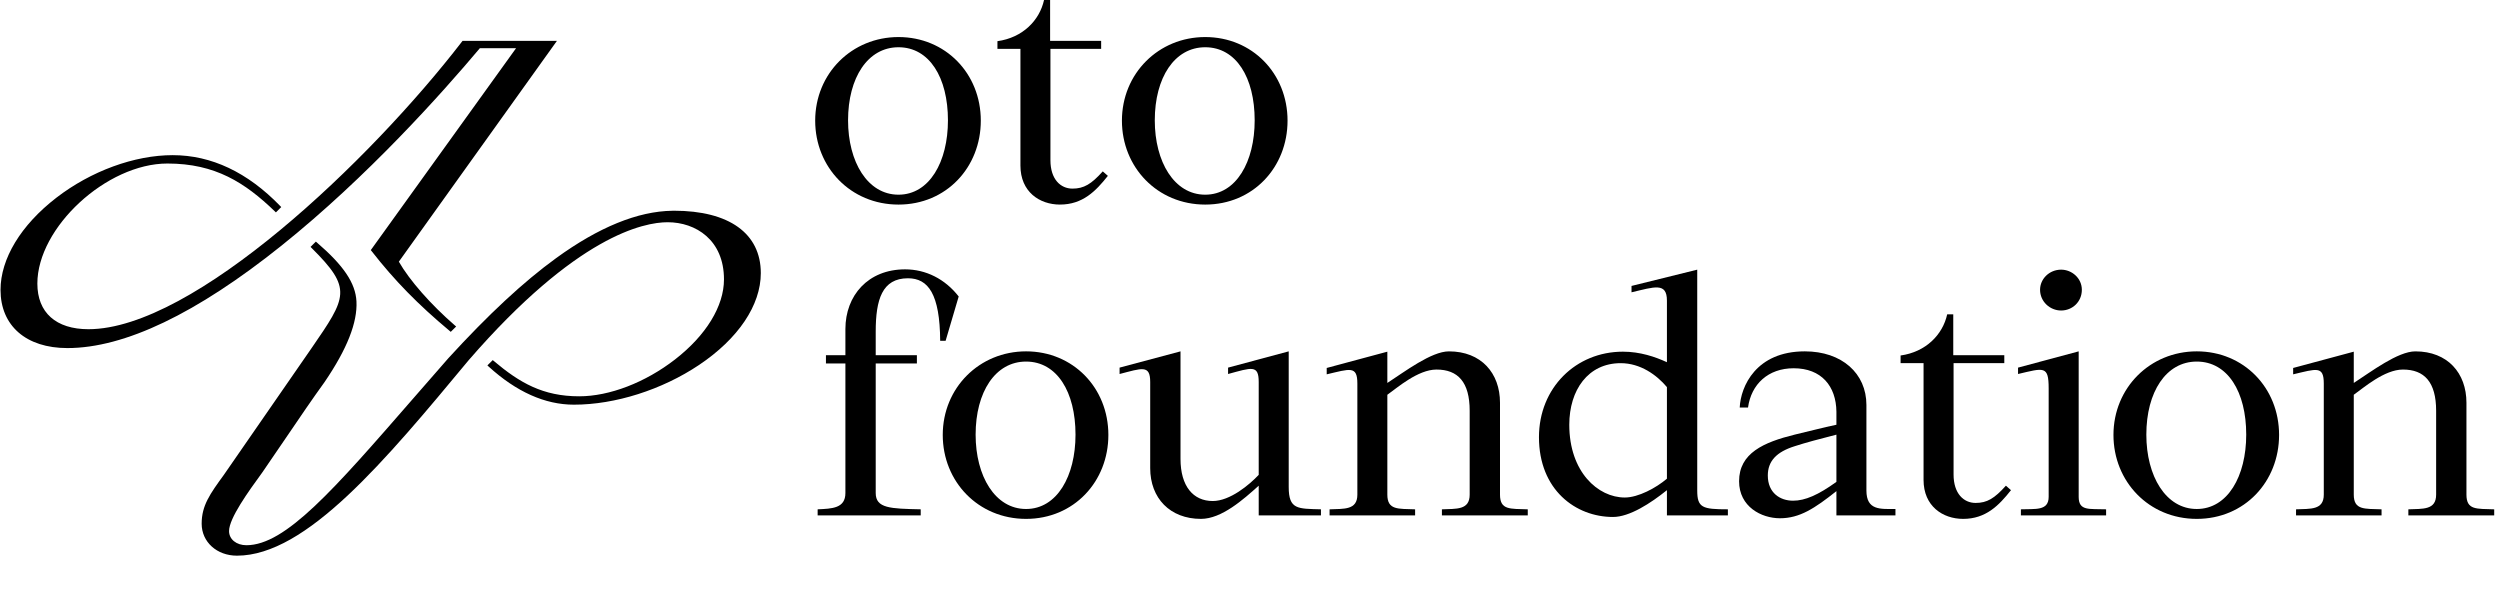 <svg width="161" height="38" viewBox="0 0 161 38" fill="none" xmlns="http://www.w3.org/2000/svg">
<g clip-path="url(#clip0_3333_13357)">
<path d="M30.903 3.104H33.235L23.924 16.044L23.879 16.105L23.926 16.165C25.41 18.066 26.915 19.605 28.959 21.312L29.029 21.371L29.376 21.027L29.293 20.956C27.744 19.613 26.368 18.047 25.686 16.852L35.866 2.632H29.788L29.758 2.671C23.834 10.365 12.452 21.201 5.696 21.201C3.605 21.201 2.406 20.13 2.406 18.263C2.406 14.65 6.868 10.531 10.782 10.531C13.866 10.531 15.777 11.762 17.697 13.609L17.768 13.678L18.112 13.335L18.043 13.264C15.941 11.092 13.612 9.992 11.121 9.992C8.658 9.992 5.859 11.016 3.634 12.73C1.346 14.494 0.034 16.659 0.034 18.669C0.034 20.98 1.684 22.416 4.339 22.416C8.018 22.416 12.654 20.199 18.119 15.826C23.665 11.389 28.497 5.965 30.903 3.104Z" fill="black"/>
<path d="M43.402 13.57L43.301 13.572V13.573C41.078 13.603 38.56 14.629 35.816 16.622C33.718 18.145 31.451 20.251 28.882 23.06C28.084 23.97 27.337 24.827 26.615 25.657C21.484 31.553 18.387 35.112 15.87 35.112C15.221 35.112 14.751 34.729 14.751 34.201C14.751 33.373 16.012 31.635 16.848 30.486L16.903 30.409C17.44 29.631 17.949 28.882 18.441 28.158C19.305 26.885 20.122 25.683 20.905 24.601C22.354 22.47 23.025 20.771 22.956 19.406C22.894 18.233 22.133 17.101 20.412 15.621L20.341 15.56L19.999 15.9L20.071 15.972C22.703 18.593 22.349 19.107 20.042 22.453L14.431 30.56L14.421 30.575C13.527 31.806 12.987 32.55 12.987 33.726C12.987 34.902 13.964 35.785 15.259 35.785C19.727 35.785 24.808 29.667 30.187 23.191C37.138 15.178 41.46 14.312 42.996 14.312C44.802 14.312 46.624 15.45 46.624 17.992C46.624 19.714 45.477 21.592 43.476 23.146C41.56 24.633 39.251 25.522 37.299 25.522C34.968 25.522 33.468 24.652 31.803 23.25L31.733 23.19L31.388 23.532L31.466 23.604C33.253 25.235 35.101 26.061 36.96 26.061C39.615 26.061 42.627 25.105 45.018 23.504C47.546 21.811 48.996 19.654 48.996 17.588C48.996 15.035 46.957 13.57 43.402 13.57L43.402 13.57Z" fill="black"/>
<path d="M58.287 17.346C59.623 17.346 60.856 17.962 61.74 19.093L60.897 21.949H60.548C60.527 18.949 59.787 17.921 58.472 17.921C56.807 17.921 56.396 19.298 56.396 21.353V22.874H59.048V23.408H56.396V31.752C56.396 32.739 57.342 32.759 59.294 32.8V33.191H52.656V32.8C53.581 32.759 54.444 32.739 54.444 31.752V23.408H53.191V22.874H54.444V21.189C54.444 19.031 55.903 17.346 58.287 17.346Z" fill="black"/>
<path d="M60.713 28.011C60.713 24.97 63.077 22.627 66.078 22.627C69.099 22.627 71.379 24.97 71.379 28.011C71.379 31.012 69.16 33.416 66.078 33.416C62.995 33.416 60.713 31.012 60.713 28.011ZM62.83 27.991C62.83 30.663 64.084 32.779 66.078 32.779C68.071 32.779 69.263 30.662 69.263 27.991C69.263 25.237 68.07 23.285 66.078 23.285C64.104 23.285 62.83 25.237 62.83 27.991Z" fill="black"/>
<path d="M72.101 23.675L76.025 22.627V29.553C76.025 31.32 76.847 32.266 78.101 32.266C79.212 32.266 80.465 31.217 81.061 30.58V24.6C81.061 23.47 80.608 23.675 79.088 24.086V23.675L82.993 22.627V31.361C82.993 32.82 83.569 32.759 85.069 32.8V33.19H81.061V31.279C80.075 32.163 78.677 33.416 77.342 33.416C75.347 33.416 74.073 32.081 74.073 30.149V24.6C74.073 23.47 73.538 23.716 72.101 24.086V23.675L72.101 23.675Z" fill="black"/>
<path d="M92.51 23.799C91.319 23.799 89.982 24.971 89.345 25.423V31.855C89.345 32.862 90.044 32.76 91.133 32.801V33.191H85.625V32.801C86.55 32.76 87.414 32.862 87.414 31.855V24.703C87.414 23.532 86.941 23.758 85.44 24.107V23.697L89.345 22.648V24.662C90.454 23.943 92.181 22.628 93.311 22.628C95.388 22.628 96.6 24.025 96.6 25.937V31.856C96.6 32.862 97.258 32.76 98.388 32.801V33.191H92.859V32.801C93.784 32.76 94.647 32.862 94.647 31.856V26.451C94.647 24.601 93.887 23.799 92.51 23.799V23.799Z" fill="black"/>
<path d="M103.877 33.293C101.473 33.293 99.109 31.547 99.109 28.155C99.109 24.97 101.493 22.648 104.514 22.648C105.624 22.648 106.59 22.977 107.35 23.326V19.36C107.35 18.168 106.549 18.476 105.07 18.825V18.414L109.302 17.366V31.588C109.302 32.698 109.632 32.8 111.276 32.8V33.191H107.35V31.567C106.302 32.41 104.945 33.293 103.877 33.293ZM104.638 32.04C105.501 32.04 106.652 31.424 107.35 30.827V24.929C106.693 24.148 105.645 23.388 104.371 23.388C102.275 23.388 101.062 25.114 101.062 27.354C101.062 30.396 102.912 32.04 104.638 32.04V32.04Z" fill="black"/>
<path d="M115.512 23.716C113.868 23.716 112.778 24.744 112.573 26.244H112.038C112.1 24.887 113.086 22.627 116.23 22.627C118.615 22.627 120.197 24.045 120.197 26.079V31.587C120.197 32.882 121.102 32.779 122.067 32.779V33.19H118.265V31.629C116.868 32.738 115.902 33.376 114.628 33.376C113.436 33.376 111.997 32.635 111.997 30.991C111.997 29.183 113.58 28.484 115.573 27.991C116.56 27.765 117.361 27.539 118.265 27.354V26.511C118.245 24.867 117.299 23.716 115.512 23.716ZM115.47 32.245C116.251 32.245 117.095 31.875 118.265 31.032V27.991C117.135 28.279 116.293 28.505 115.594 28.731C114.402 29.101 113.847 29.697 113.847 30.622C113.847 31.752 114.648 32.245 115.47 32.245Z" fill="black"/>
<path d="M126.426 33.416C125.111 33.416 123.877 32.594 123.877 30.909V23.387H122.398V22.894C124.021 22.668 125.111 21.558 125.399 20.243H125.79V22.874H129.077V23.387H125.81V30.56C125.81 31.793 126.468 32.389 127.228 32.389C127.968 32.389 128.44 32.101 129.18 31.279L129.508 31.567C128.728 32.553 127.886 33.416 126.426 33.416Z" fill="black"/>
<path d="M129.962 23.675L133.867 22.627V31.999C133.867 32.924 134.545 32.759 135.633 32.8V33.191H130.146V32.8C131.05 32.759 131.934 32.924 131.934 31.999V25.011C131.934 23.532 131.626 23.696 129.962 24.086V23.675ZM134.071 18.661C134.071 17.921 133.434 17.366 132.736 17.366C131.976 17.366 131.38 17.962 131.38 18.661C131.38 19.421 132.017 19.997 132.736 19.997C133.456 19.997 134.071 19.442 134.071 18.661Z" fill="black"/>
<path d="M136.107 28.011C136.107 24.97 138.471 22.627 141.471 22.627C144.493 22.627 146.773 24.97 146.773 28.011C146.773 31.012 144.554 33.416 141.471 33.416C138.388 33.416 136.107 31.012 136.107 28.011ZM138.224 27.991C138.224 30.663 139.479 32.779 141.471 32.779C143.464 32.779 144.657 30.662 144.657 27.991C144.657 25.237 143.465 23.285 141.471 23.285C139.499 23.285 138.224 25.237 138.224 27.991Z" fill="black"/>
<path d="M154.749 23.799C153.557 23.799 152.221 24.971 151.583 25.423V31.855C151.583 32.862 152.283 32.76 153.372 32.801V33.191H147.865V32.801C148.789 32.76 149.652 32.862 149.652 31.855V24.703C149.652 23.532 149.179 23.758 147.679 24.107V23.697L151.583 22.648V24.662C152.694 23.943 154.42 22.628 155.55 22.628C157.626 22.628 158.839 24.025 158.839 25.937V31.856C158.839 32.862 159.496 32.76 160.627 32.801V33.191H155.098V32.801C156.023 32.76 156.887 32.862 156.887 31.856V26.451C156.887 24.601 156.126 23.799 154.749 23.799L154.749 23.799Z" fill="black"/>
<path d="M52.498 7.77C52.498 4.729 54.862 2.386 57.863 2.386C60.884 2.386 63.164 4.729 63.164 7.77C63.164 10.771 60.946 13.175 57.863 13.175C54.78 13.175 52.498 10.771 52.498 7.77ZM54.615 7.75C54.615 10.421 55.869 12.538 57.863 12.538C59.856 12.538 61.048 10.421 61.048 7.75C61.048 4.996 59.855 3.043 57.863 3.043C55.889 3.043 54.615 4.996 54.615 7.75Z" fill="black"/>
<path d="M68.264 13.175C66.948 13.175 65.716 12.353 65.716 10.667V3.146H64.235V2.652C65.859 2.426 66.948 1.316 67.236 0.001H67.627V2.632H70.914V3.146H67.648V10.318C67.648 11.551 68.305 12.147 69.066 12.147C69.805 12.147 70.278 11.859 71.018 11.037L71.347 11.325C70.566 12.311 69.723 13.174 68.264 13.174L68.264 13.175Z" fill="black"/>
<path d="M72.252 7.77C72.252 4.729 74.614 2.386 77.616 2.386C80.636 2.386 82.918 4.729 82.918 7.77C82.918 10.771 80.697 13.175 77.616 13.175C74.534 13.175 72.252 10.771 72.252 7.77ZM74.368 7.75C74.368 10.421 75.622 12.538 77.615 12.538C79.609 12.538 80.801 10.421 80.801 7.75C80.801 4.996 79.609 3.043 77.615 3.043C75.642 3.043 74.368 4.996 74.368 7.75Z" fill="black"/>
</g>
<defs>
<clipPath id="clip0_3333_13357">
<rect width="160.651" height="38" fill="white"/>
</clipPath>
</defs>
</svg>

